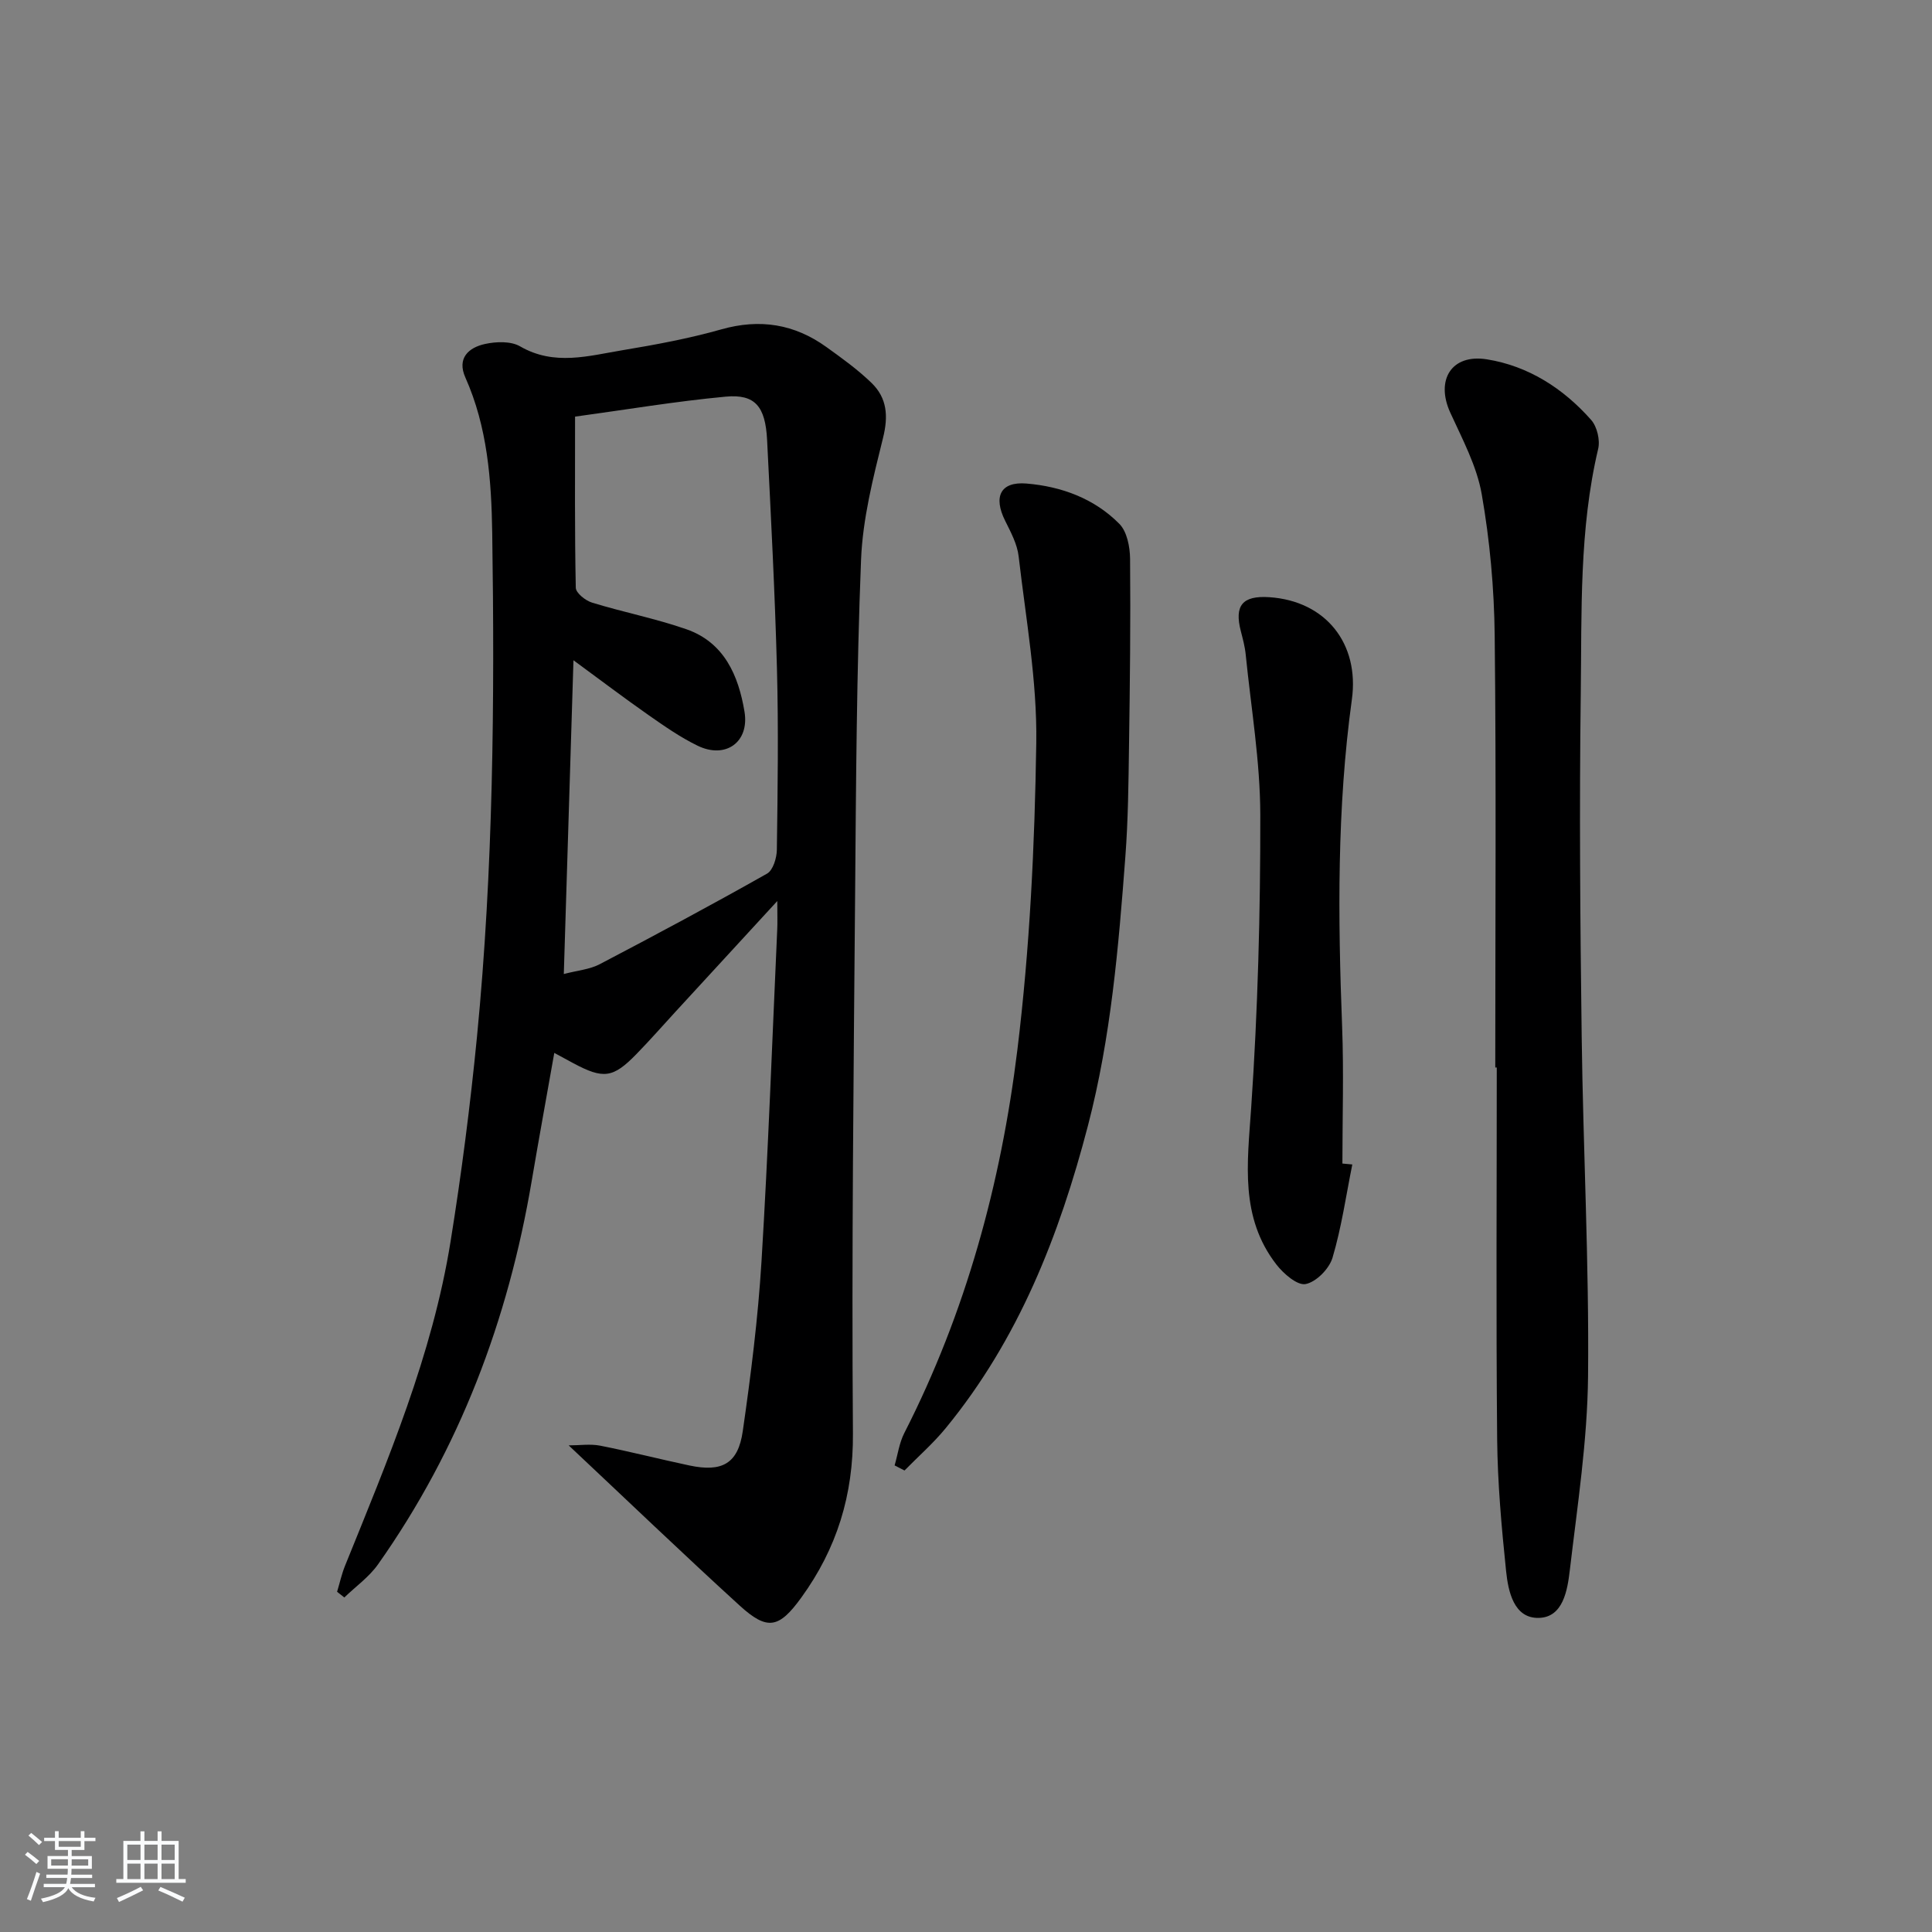 <svg enable-background="new 0 0 400 400" viewBox="0 0 400 400" xmlns="http://www.w3.org/2000/svg"><rect x="0" y="0" width="400" height="400" fill="#808080" stroke="none"/><path d="m5.17 384 .55-.58c.85.61 1.65 1.24 2.4 1.87l-.59.64c-.83-.73-1.62-1.38-2.36-1.93m1.22 9.53-.82-.34c.71-1.76 1.37-3.64 1.98-5.63.24.13.5.25.76.36-.6 1.67-1.24 3.54-1.92 5.61m-.5-13.5.57-.54c.56.44 1.31 1.06 2.26 1.87l-.65.64c-.67-.66-1.4-1.32-2.18-1.97m3.25.46h2.24v-1.36h.77v1.36h4.57v-1.36h.76v1.36h2.28v.69h-2.28v1.84h-2.64v1.26h4.18v2.64h-4.21c0 .45-.02.86-.05 1.21h4.32v.69h-4.38c-.04.34-.1.75-.19 1.22h5.15v.69h-4.82c.87 1.19 2.51 1.92 4.93 2.19-.17.31-.3.57-.37.76-2.77-.49-4.52-1.41-5.26-2.76-.56 1.26-2.3 2.23-5.24 2.9-.12-.24-.26-.48-.43-.72 2.73-.55 4.38-1.34 4.96-2.38h-4.38v-.69h4.65c.1-.38.17-.79.21-1.22h-4.32v-.69h4.4c.03-.34.05-.75.05-1.21h-4.2v-2.64h4.23v-1.26h-2.69v-1.84h-2.24zm1.46 4.46v1.29h3.45c.01-.4.02-.57.01-.53v-.32-.45h-3.46zm1.55-2.59h4.57v-1.19h-4.57zm6.11 2.59h-3.42v.77c-.01.19-.01.37-.02.53h3.44z" fill="#fafbfc"/><path d="m32.63 379.16h.82v1.98h3.54v7.89h1.46v.78h-14.37v-.78h1.46v-7.89h3.54v-1.98h.82v1.98h2.73zm-3.49 11.48.5.73c-1.61.82-3.28 1.63-5 2.42-.13-.27-.28-.55-.44-.82 1.75-.73 3.4-1.5 4.94-2.33m-2.78-5.55h2.73v-3.18h-2.73zm0 3.95h2.73v-3.2h-2.73zm3.54-3.95h2.73v-3.18h-2.73zm0 3.95h2.73v-3.2h-2.73zm7.89 4.68c-1.84-.92-3.51-1.7-5.02-2.32l.45-.73c1.89.8 3.57 1.55 5.04 2.23zm-1.62-11.81h-2.73v3.18h2.73zm-2.73 7.13h2.73v-3.2h-2.73z" fill="#fafbfc"/><g fill="#000001"><path d="m69.79 329.56c.55-1.81.95-3.68 1.66-5.42 8.84-21.85 18.06-43.61 21.83-67.07 2.27-14.09 4.09-28.27 5.48-42.48 3.37-34.67 3.67-69.46 3.15-104.25-.17-10.98-.98-21.91-5.56-32.18-1.78-3.98.64-6.19 4.05-6.94 2.32-.51 5.37-.62 7.28.49 7.08 4.1 14.18 1.96 21.25.79 6.86-1.14 13.74-2.42 20.42-4.31 7.99-2.26 15.13-1.1 21.75 3.66 3.23 2.32 6.49 4.67 9.33 7.42 3.23 3.12 3.52 6.87 2.39 11.4-2.06 8.3-4.22 16.79-4.55 25.27-.92 23.12-1.04 46.27-1.23 69.41-.31 37.14-.73 74.28-.45 111.41.1 12.78-3.34 23.86-10.68 33.99-4.63 6.4-7.03 6.9-12.79 1.65-11.78-10.75-23.3-21.8-35.38-33.15 2.29 0 4.48-.34 6.52.06 6.19 1.22 12.3 2.79 18.47 4.1 6.75 1.43 10.08-.35 11.05-7.09 1.68-11.66 3.16-23.4 3.88-35.15 1.4-22.91 2.22-45.85 3.26-68.78.07-1.43.01-2.88.01-5.84-7.64 8.31-14.34 15.59-21.03 22.87-2.7 2.94-5.34 5.95-8.13 8.81-4.86 4.99-6.83 5.23-13.1 1.88-1.14-.61-2.28-1.24-3.91-2.12-1.61 9.12-3.21 17.85-4.69 26.59-4.87 28.73-14.92 55.4-31.8 79.3-1.85 2.62-4.63 4.59-6.98 6.86-.5-.41-1-.79-1.5-1.18zm46.94-127.9c2.76-.73 5.33-.93 7.43-2.03 11.63-6.09 23.21-12.29 34.64-18.75 1.25-.7 2.02-3.25 2.04-4.96.17-12.49.35-24.99.02-37.48-.42-15.79-1.25-31.57-2.04-47.35-.35-6.95-2.49-9.53-8.55-8.97-10.33.96-20.6 2.69-31.21 4.14 0 12.14-.09 23.78.15 35.42.02 1.09 2.01 2.68 3.38 3.09 6.47 1.99 13.17 3.29 19.55 5.52 7.83 2.74 10.76 9.61 12 17.05 1.05 6.33-3.93 9.86-9.71 7.05-3.56-1.73-6.87-4.04-10.13-6.32-5.09-3.56-10.03-7.31-15.57-11.37-.67 22-1.33 43.17-2 64.96z"/><path d="m309.58 221.01c0-29.81.21-59.63-.12-89.44-.11-9.76-1-19.62-2.68-29.23-1.02-5.86-4.02-11.43-6.53-16.94-3.05-6.71.24-12.19 7.62-11 8.57 1.38 15.81 6.03 21.56 12.54 1.23 1.39 1.89 4.18 1.45 6.01-3.95 16.7-3.38 33.72-3.6 50.64-.31 23.65-.12 47.3.19 70.95.3 23.45 1.55 46.9 1.32 70.35-.13 13.39-2.2 26.79-3.77 40.14-.49 4.17-1.37 9.85-6.47 9.94-5.12.09-6.29-5.45-6.73-9.7-.94-9.07-1.76-18.2-1.85-27.32-.24-25.65-.08-51.29-.08-76.94-.1 0-.21 0-.31 0z"/><path d="m185.22 303.4c.65-2.24.96-4.65 2-6.69 12.75-24.98 20.02-51.71 23.41-79.3 2.58-21.06 3.6-42.38 3.92-63.61.19-12.85-2.17-25.76-3.65-38.61-.29-2.54-1.63-5.02-2.8-7.38-2.48-4.98-.98-8.14 4.41-7.7 7.24.6 14.06 3.1 19.25 8.36 1.58 1.6 2.18 4.75 2.21 7.2.12 12.94-.03 25.89-.22 38.83-.11 7.64-.18 15.29-.76 22.9-1.41 18.71-2.98 37.38-7.74 55.65-5.93 22.73-14.36 44.24-29.44 62.62-2.58 3.15-5.68 5.86-8.54 8.78-.69-.34-1.37-.7-2.05-1.05z"/><path d="m279.98 241.09c-1.3 6.46-2.23 13.03-4.1 19.32-.68 2.28-3.37 5.01-5.56 5.44-1.72.34-4.58-2.14-6.06-4.05-7.59-9.8-6-20.96-5.22-32.4 1.38-20.18 1.92-40.46 1.89-60.69-.02-11.07-1.91-22.13-3.02-33.19-.16-1.64-.6-3.25-1.01-4.85-1.38-5.32.34-7.39 5.88-7.03 11.78.78 18.7 9.69 17.11 21.18-3.1 22.47-2.89 45.07-2.02 67.69.36 9.45.06 18.92.06 28.39.69.06 1.37.13 2.05.19z"/></g></svg>